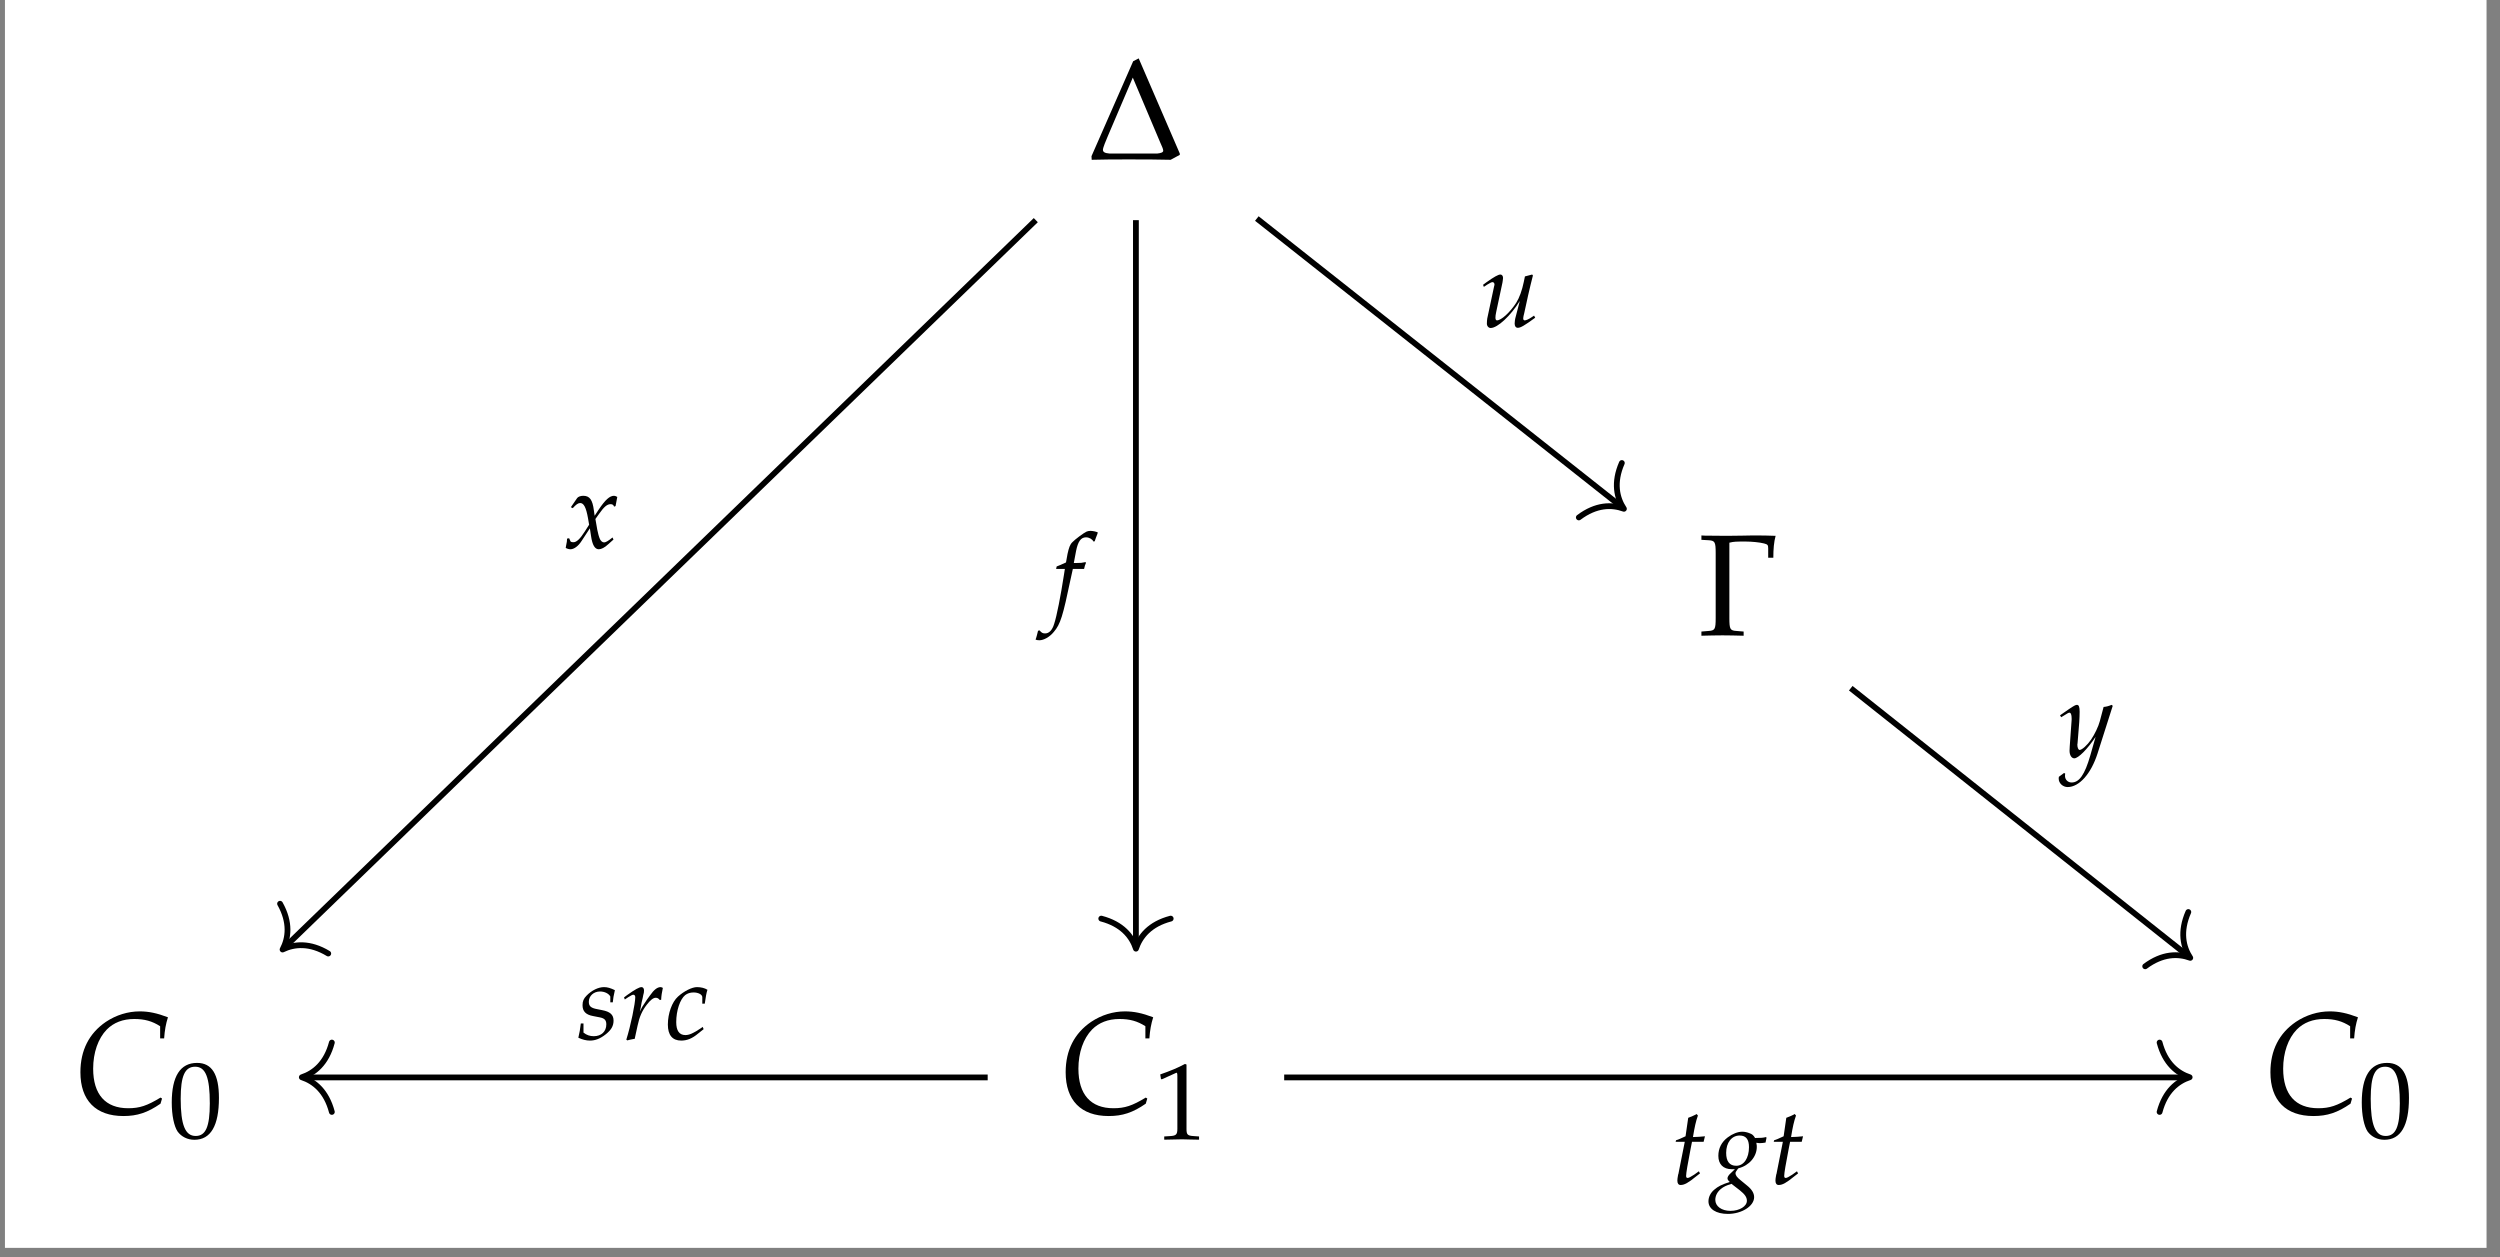 <?xml version="1.0" encoding="UTF-8"?>
<svg xmlns="http://www.w3.org/2000/svg" xmlns:xlink="http://www.w3.org/1999/xlink" width="205.293" height="103.234" viewBox="0 0 205.293 103.234">
<rect x="0" y="0" width="205.293" height="103.234" fill="#808080" stroke="none"/>
<defs>
<g>
<g id="glyph-0-0">
<path d="M 3.781 -8.062 L 0.359 -0.266 L 0.375 0.031 C 1.453 0 2.25 0 3.375 0 C 4.5 0 5.922 0 6.859 0.031 L 7.609 -0.375 L 7.609 -0.484 L 4.234 -8.297 Z M 3.75 -6.719 L 6.016 -1.359 C 6.125 -1.109 6.25 -0.859 6.25 -0.719 C 6.25 -0.578 6.062 -0.516 5.766 -0.484 L 1.828 -0.484 C 1.438 -0.516 1.297 -0.609 1.297 -0.797 C 1.297 -0.953 1.547 -1.562 1.703 -1.922 Z M 3.75 -6.719 "/>
</g>
<g id="glyph-0-1">
<path d="M 2.562 -7.609 C 2.938 -7.703 3.125 -7.703 3.906 -7.703 C 4.375 -7.703 5.047 -7.641 5.406 -7.547 C 5.703 -7.469 5.75 -7.422 5.75 -7.141 L 5.75 -6.375 L 6.172 -6.375 C 6.172 -7.078 6.219 -7.656 6.359 -8.172 C 5.781 -8.188 5.422 -8.203 4.906 -8.203 C 4.625 -8.203 4.203 -8.203 3.641 -8.188 C 3.078 -8.188 2.625 -8.172 2.359 -8.172 C 1.984 -8.172 1.5 -8.172 0.547 -8.188 L 0.266 -8.203 L 0.266 -7.844 L 0.828 -7.812 C 1.375 -7.781 1.438 -7.688 1.438 -6.75 L 1.438 -1.422 C 1.438 -0.484 1.375 -0.391 0.828 -0.359 L 0.266 -0.312 L 0.266 0.031 C 0.953 0.016 1.375 0 2 0 C 2.609 0 3.031 0.016 3.734 0.031 L 3.734 -0.312 L 3.172 -0.359 C 2.625 -0.391 2.562 -0.484 2.562 -1.422 Z M 2.562 -7.609 "/>
</g>
<g id="glyph-1-0">
<path d="M 7.078 -6.156 L 7.406 -6.156 C 7.453 -6.828 7.547 -7.344 7.719 -7.891 C 6.812 -8.234 6.141 -8.375 5.406 -8.375 C 4.438 -8.375 3.469 -8.078 2.625 -7.516 C 1.25 -6.578 0.531 -5.188 0.531 -3.375 C 0.531 -1.062 1.797 0.219 4.062 0.219 C 5.203 0.219 6.047 -0.062 7.109 -0.797 L 7.234 -1.219 L 7.109 -1.297 C 6 -0.625 5.391 -0.422 4.453 -0.422 C 2.594 -0.422 1.578 -1.547 1.578 -3.672 C 1.578 -4.984 1.984 -6.156 2.703 -6.891 C 3.266 -7.453 4.016 -7.75 4.953 -7.75 C 5.797 -7.75 6.422 -7.578 7.078 -7.156 Z M 7.078 -6.156 "/>
</g>
<g id="glyph-2-0">
<path d="M 2.344 -6.141 C 0.969 -6.141 0.266 -5.047 0.266 -2.891 C 0.266 -1.844 0.453 -0.938 0.75 -0.5 C 1.062 -0.078 1.562 0.172 2.125 0.172 C 3.469 0.172 4.141 -0.984 4.141 -3.266 C 4.141 -5.203 3.562 -6.141 2.344 -6.141 Z M 2.188 -5.828 C 3.047 -5.828 3.391 -4.953 3.391 -2.812 C 3.391 -0.922 3.062 -0.141 2.234 -0.141 C 1.375 -0.141 1 -1.031 1 -3.203 C 1 -5.078 1.344 -5.828 2.188 -5.828 Z M 2.188 -5.828 "/>
</g>
<g id="glyph-2-1">
<path d="M 0.594 -4.938 L 0.688 -4.938 L 1.828 -5.453 C 1.844 -5.469 1.859 -5.469 1.859 -5.469 C 1.922 -5.469 1.938 -5.391 1.938 -5.172 L 1.938 -0.859 C 1.938 -0.391 1.828 -0.297 1.359 -0.266 L 0.859 -0.234 L 0.859 0.031 C 2.234 0 2.234 0 2.328 0 C 2.438 0 2.641 0 2.938 0.016 C 3.047 0.016 3.359 0.016 3.719 0.031 L 3.719 -0.234 L 3.266 -0.266 C 2.766 -0.297 2.688 -0.391 2.688 -0.859 L 2.688 -6.141 L 2.562 -6.188 C 1.984 -5.875 1.344 -5.609 0.531 -5.328 Z M 0.594 -4.938 "/>
</g>
<g id="glyph-3-0">
<path d="M 2.969 -0.859 C 2.906 -0.656 2.875 -0.406 2.875 -0.281 C 2.875 -0.047 2.969 0.078 3.141 0.078 C 3.359 0.078 3.688 -0.109 4.562 -0.75 L 4.469 -0.922 L 4.234 -0.766 C 4.031 -0.625 3.797 -0.531 3.703 -0.531 C 3.625 -0.531 3.578 -0.594 3.578 -0.672 C 3.578 -0.75 3.594 -0.844 3.625 -0.984 L 3.641 -1.031 C 3.844 -2 4.109 -3.188 4.375 -4.219 L 4.312 -4.297 L 3.719 -4.141 L 3.625 -3.688 C 3.484 -3 3.266 -2.391 3 -1.969 C 2.469 -1.156 1.766 -0.531 1.422 -0.531 C 1.344 -0.531 1.297 -0.609 1.297 -0.75 C 1.297 -0.875 1.312 -1 1.359 -1.219 L 1.875 -3.641 C 1.891 -3.781 1.922 -3.906 1.922 -4.016 C 1.922 -4.188 1.828 -4.297 1.703 -4.297 C 1.531 -4.297 1.188 -4.109 0.531 -3.641 L 0.281 -3.453 L 0.344 -3.281 L 0.625 -3.469 C 0.875 -3.625 0.984 -3.672 1.062 -3.672 C 1.141 -3.672 1.219 -3.594 1.219 -3.484 C 1.219 -3.453 1.203 -3.359 1.188 -3.328 L 0.625 -0.688 C 0.609 -0.609 0.594 -0.391 0.594 -0.266 C 0.594 -0.062 0.734 0.094 0.906 0.094 C 1.469 0.094 2.547 -0.906 3.297 -2.125 Z M 2.969 -0.859 "/>
</g>
<g id="glyph-3-1">
<path d="M -0.062 1.609 C -0.078 1.672 -0.078 1.719 -0.078 1.766 C -0.078 2.141 0.266 2.453 0.656 2.453 C 1.609 2.453 2.578 1.359 3.109 -0.297 L 4.359 -4.219 L 4.266 -4.297 C 4.016 -4.188 3.797 -4.141 3.609 -4.125 L 3.297 -2.953 C 3.188 -2.531 2.875 -1.875 2.578 -1.438 C 2.266 -0.984 1.828 -0.594 1.641 -0.594 C 1.531 -0.594 1.453 -0.797 1.453 -1.031 L 1.469 -1.141 L 1.609 -2.875 C 1.625 -3.141 1.641 -3.484 1.641 -3.734 C 1.641 -4.125 1.578 -4.297 1.422 -4.297 C 1.312 -4.297 1.188 -4.234 0.75 -3.938 L 0.031 -3.438 L 0.125 -3.281 L 0.562 -3.547 L 0.609 -3.578 C 0.688 -3.625 0.75 -3.656 0.797 -3.656 C 0.922 -3.656 0.984 -3.484 0.984 -3.188 C 0.984 -3.172 0.984 -3.125 0.984 -3.062 L 0.828 -0.891 L 0.812 -0.531 C 0.812 -0.156 0.984 0.094 1.203 0.094 C 1.531 0.094 2.281 -0.656 2.953 -1.672 L 2.516 -0.141 C 2.062 1.438 1.609 2.078 0.984 2.078 C 0.672 2.078 0.438 1.844 0.438 1.531 C 0.438 1.484 0.453 1.422 0.453 1.344 L 0.359 1.297 Z M -0.062 1.609 "/>
</g>
<g id="glyph-3-2">
<path d="M 2.547 -3.406 C 2.578 -3.578 2.641 -3.781 2.703 -3.906 L 2.656 -3.969 L 2.594 -3.953 C 2.391 -3.906 2.281 -3.891 1.859 -3.891 L 1.703 -3.891 L 1.891 -4.891 C 2.047 -5.656 2.281 -6 2.703 -6 C 2.969 -6 3.203 -5.859 3.344 -5.641 L 3.422 -5.688 C 3.469 -5.828 3.562 -6.094 3.641 -6.281 L 3.672 -6.406 C 3.531 -6.469 3.266 -6.531 3.062 -6.531 C 2.953 -6.531 2.812 -6.5 2.75 -6.469 C 2.531 -6.375 1.797 -5.828 1.594 -5.609 C 1.391 -5.422 1.297 -5.141 1.188 -4.641 L 1.062 -3.938 C 0.688 -3.766 0.516 -3.688 0.297 -3.609 L 0.25 -3.406 L 0.969 -3.406 L 0.891 -2.906 C 0.625 -1.172 0.297 0.484 0.094 1.094 C -0.062 1.625 -0.328 1.891 -0.656 1.891 C -0.859 1.891 -0.953 1.828 -1.109 1.641 L -1.234 1.672 C -1.281 1.875 -1.391 2.312 -1.438 2.391 C -1.359 2.438 -1.234 2.453 -1.125 2.453 C -0.766 2.453 -0.281 2.188 0.062 1.766 C 0.609 1.125 0.797 0.5 1.453 -2.625 C 1.484 -2.734 1.547 -3.078 1.625 -3.406 Z M 2.547 -3.406 "/>
</g>
<g id="glyph-3-3">
<path d="M 1.109 -3.469 L 0.609 -0.953 C 0.609 -0.891 0.594 -0.875 0.562 -0.766 C 0.516 -0.516 0.5 -0.391 0.5 -0.281 C 0.5 -0.047 0.594 0.078 0.766 0.078 C 1.078 0.078 1.391 -0.094 2.078 -0.656 L 2.359 -0.875 L 2.266 -1.047 L 1.875 -0.766 C 1.609 -0.594 1.438 -0.5 1.344 -0.5 C 1.25 -0.5 1.219 -0.562 1.219 -0.672 C 1.219 -0.906 1.344 -1.625 1.594 -2.922 L 1.703 -3.469 L 2.656 -3.469 L 2.766 -3.922 C 2.422 -3.891 2.125 -3.859 1.781 -3.859 C 1.922 -4.703 2.016 -5.141 2.188 -5.625 L 2.078 -5.75 C 1.906 -5.641 1.672 -5.547 1.391 -5.438 L 1.172 -3.922 C 0.781 -3.734 0.547 -3.641 0.391 -3.594 L 0.359 -3.469 Z M 1.109 -3.469 "/>
</g>
<g id="glyph-3-4">
<path d="M 3.609 -3.391 C 3.766 -3.359 3.828 -3.359 3.906 -3.359 C 4.062 -3.359 4.156 -3.375 4.359 -3.406 L 4.438 -3.797 L 4.406 -3.859 C 4.156 -3.797 3.984 -3.781 3.5 -3.781 C 3.359 -4.016 3.266 -4.094 3.047 -4.172 C 2.859 -4.25 2.641 -4.297 2.453 -4.297 C 2.078 -4.297 1.641 -4.125 1.25 -3.828 C 0.75 -3.453 0.484 -2.938 0.484 -2.312 C 0.484 -1.625 0.891 -1.219 1.578 -1.219 C 1.641 -1.219 1.75 -1.219 1.844 -1.219 L 1.484 -0.875 C 1.344 -0.75 1.234 -0.594 1.234 -0.469 C 1.234 -0.375 1.297 -0.281 1.422 -0.172 C 0.75 0.047 0.469 0.188 0.141 0.469 C -0.156 0.719 -0.328 1.062 -0.328 1.422 C -0.328 2.047 0.297 2.453 1.266 2.453 C 2.406 2.453 3.422 1.812 3.422 1.078 C 3.422 0.75 3.234 0.438 2.844 0.125 L 2.312 -0.312 C 2.016 -0.547 1.891 -0.719 1.891 -0.891 C 1.891 -0.969 1.953 -1.062 2.078 -1.234 C 2.109 -1.266 2.125 -1.281 2.141 -1.297 C 3.016 -1.516 3.641 -2.25 3.641 -3.047 C 3.641 -3.125 3.641 -3.203 3.609 -3.344 Z M 2.25 0.516 C 2.656 0.844 2.828 1.078 2.828 1.375 C 2.828 1.828 2.219 2.203 1.484 2.203 C 0.75 2.203 0.234 1.828 0.234 1.297 C 0.234 0.953 0.406 0.641 0.688 0.406 C 0.922 0.219 1.109 0.125 1.562 -0.016 Z M 2.234 -3.984 C 2.75 -3.984 3 -3.672 3 -3.031 C 3 -2.125 2.578 -1.5 1.953 -1.5 C 1.406 -1.5 1.125 -1.859 1.125 -2.562 C 1.125 -3.406 1.578 -3.984 2.234 -3.984 Z M 2.234 -3.984 "/>
</g>
<g id="glyph-3-5">
<path d="M 0.281 -1.312 C 0.234 -0.859 0.172 -0.547 0.078 -0.141 C 0.422 0.016 0.719 0.094 1.031 0.094 C 1.469 0.094 1.875 -0.062 2.328 -0.422 C 2.781 -0.781 2.969 -1.109 2.969 -1.547 C 2.969 -2.031 2.688 -2.281 2.031 -2.406 L 1.641 -2.484 C 1.109 -2.578 0.938 -2.734 0.938 -3.094 C 0.938 -3.578 1.344 -3.938 1.859 -3.938 C 2.219 -3.938 2.562 -3.781 2.703 -3.531 L 2.703 -3.047 L 2.906 -3.047 C 2.938 -3.359 2.969 -3.594 3.078 -4.047 C 2.719 -4.219 2.469 -4.297 2.188 -4.297 C 1.719 -4.297 1.172 -4.031 0.75 -3.594 C 0.516 -3.359 0.422 -3.141 0.422 -2.812 C 0.422 -2.312 0.688 -2.031 1.281 -1.922 L 1.844 -1.812 C 2.234 -1.734 2.375 -1.578 2.375 -1.234 C 2.375 -0.656 1.969 -0.266 1.344 -0.266 C 1.031 -0.266 0.75 -0.359 0.5 -0.562 L 0.5 -1.312 Z M 0.281 -1.312 "/>
</g>
<g id="glyph-3-6">
<path d="M 3.281 -3.25 C 3.297 -3.594 3.344 -3.875 3.422 -4.234 C 3.328 -4.281 3.281 -4.297 3.234 -4.297 C 2.969 -4.297 2.688 -4.078 2.375 -3.625 L 2.125 -3.281 C 1.781 -2.781 1.672 -2.594 1.531 -2.281 L 1.609 -2.641 C 1.641 -2.844 1.703 -3.203 1.766 -3.406 L 1.812 -3.641 C 1.859 -3.781 1.875 -3.906 1.875 -4.016 C 1.875 -4.188 1.797 -4.297 1.672 -4.297 C 1.484 -4.297 1.141 -4.109 0.484 -3.641 L 0.234 -3.453 L 0.297 -3.281 L 0.578 -3.469 C 0.828 -3.625 0.922 -3.672 1 -3.672 C 1.094 -3.672 1.156 -3.594 1.156 -3.469 C 1.156 -2.953 0.781 -1.125 0.422 0.016 L 0.5 0.078 C 0.641 0.031 0.781 0.016 0.984 -0.031 L 1.109 -0.047 L 1.344 -1.125 C 1.5 -1.859 1.703 -2.328 2.094 -2.844 C 2.391 -3.234 2.641 -3.422 2.828 -3.422 C 2.969 -3.422 3.062 -3.375 3.156 -3.25 Z M 3.281 -3.25 "/>
</g>
<g id="glyph-3-7">
<path d="M 3.047 -2.938 L 3.25 -2.938 C 3.328 -3.516 3.391 -3.844 3.469 -4.078 C 3.25 -4.219 2.938 -4.297 2.609 -4.297 C 2.203 -4.297 1.547 -3.969 1.047 -3.516 C 0.562 -3.078 0.219 -2.141 0.219 -1.219 C 0.219 -0.359 0.594 0.094 1.312 0.094 C 1.797 0.094 2.219 -0.078 2.703 -0.484 L 3.156 -0.844 L 3.078 -1.031 L 2.953 -0.938 C 2.312 -0.5 1.969 -0.359 1.656 -0.359 C 1.156 -0.359 0.906 -0.719 0.906 -1.422 C 0.906 -2.375 1.219 -3.297 1.641 -3.641 C 1.828 -3.781 2.047 -3.859 2.328 -3.859 C 2.719 -3.859 3.047 -3.688 3.047 -3.469 Z M 3.047 -2.938 "/>
</g>
<g id="glyph-3-8">
<path d="M 0.188 -0.781 C 0.188 -0.609 0.172 -0.484 0.109 -0.203 C 0.094 -0.094 0.094 -0.078 0.078 -0.016 C 0.219 0.062 0.359 0.094 0.469 0.094 C 0.75 0.094 1.109 -0.156 1.375 -0.578 L 2.062 -1.625 L 2.156 -1 C 2.266 -0.25 2.469 0.094 2.797 0.094 C 3 0.094 3.281 -0.047 3.562 -0.312 L 4 -0.703 L 3.922 -0.875 C 3.594 -0.609 3.375 -0.469 3.234 -0.469 C 3.094 -0.469 2.984 -0.562 2.891 -0.734 C 2.812 -0.906 2.719 -1.234 2.672 -1.5 L 2.516 -2.391 L 2.828 -2.828 C 3.234 -3.406 3.484 -3.609 3.766 -3.609 C 3.906 -3.609 4.016 -3.547 4.047 -3.406 L 4.172 -3.453 L 4.312 -4.203 C 4.203 -4.266 4.125 -4.297 4.047 -4.297 C 3.688 -4.297 3.328 -3.969 2.781 -3.156 L 2.453 -2.656 L 2.391 -3.094 C 2.281 -3.969 2.047 -4.297 1.516 -4.297 C 1.297 -4.297 1.094 -4.219 1.016 -4.109 L 0.5 -3.359 L 0.656 -3.281 C 0.922 -3.578 1.094 -3.703 1.266 -3.703 C 1.562 -3.703 1.75 -3.344 1.906 -2.469 L 2 -1.922 L 1.641 -1.359 C 1.266 -0.766 0.969 -0.484 0.719 -0.484 C 0.578 -0.484 0.484 -0.516 0.469 -0.562 L 0.359 -0.812 Z M 0.188 -0.781 "/>
</g>
</g>
<clipPath id="clip-0">
<path clip-rule="nonzero" d="M 0.406 0 L 204.188 0 L 204.188 102.473 L 0.406 102.473 Z M 0.406 0 "/>
</clipPath>
</defs>
<g clip-path="url(#clip-0)">
<path fill-rule="nonzero" fill="rgb(100%, 100%, 100%)" fill-opacity="1" d="M 0.406 102.473 L 204.188 102.473 L 204.188 0 L 0.406 0 Z M 0.406 102.473 "/>
</g>
<g fill="rgb(0%, 0%, 0%)" fill-opacity="1">
<use xlink:href="#glyph-0-0" x="89.272" y="13.091"/>
</g>
<g fill="rgb(0%, 0%, 0%)" fill-opacity="1">
<use xlink:href="#glyph-0-1" x="139.449" y="52.173"/>
</g>
<g fill="rgb(0%, 0%, 0%)" fill-opacity="1">
<use xlink:href="#glyph-1-0" x="6.072" y="91.427"/>
</g>
<g fill="rgb(0%, 0%, 0%)" fill-opacity="1">
<use xlink:href="#glyph-2-0" x="13.838" y="93.424"/>
</g>
<g fill="rgb(0%, 0%, 0%)" fill-opacity="1">
<use xlink:href="#glyph-1-0" x="86.978" y="91.427"/>
</g>
<g fill="rgb(0%, 0%, 0%)" fill-opacity="1">
<use xlink:href="#glyph-2-1" x="94.744" y="93.557"/>
</g>
<g fill="rgb(0%, 0%, 0%)" fill-opacity="1">
<use xlink:href="#glyph-1-0" x="185.909" y="91.427"/>
</g>
<g fill="rgb(0%, 0%, 0%)" fill-opacity="1">
<use xlink:href="#glyph-2-0" x="193.676" y="93.424"/>
</g>
<path fill="none" stroke-width="0.478" stroke-linecap="butt" stroke-linejoin="miter" stroke="rgb(0%, 0%, 0%)" stroke-opacity="1" stroke-miterlimit="10" d="M 0.918 31.445 L 31.101 7.589 " transform="matrix(0.993, 0, 0, -0.993, 102.296, 49.17)"/>
<path fill="none" stroke-width="0.478" stroke-linecap="round" stroke-linejoin="round" stroke="rgb(0%, 0%, 0%)" stroke-opacity="1" stroke-miterlimit="10" d="M -2.484 2.869 C -2.033 1.149 -1.019 0.335 -0.001 0.001 C -1.021 -0.334 -2.033 -1.148 -2.487 -2.872 " transform="matrix(0.779, 0.615, 0.615, -0.779, 133.352, 41.783)"/>
<g fill="rgb(0%, 0%, 0%)" fill-opacity="1">
<use xlink:href="#glyph-3-0" x="121.504" y="26.84"/>
</g>
<path fill="none" stroke-width="0.478" stroke-linecap="butt" stroke-linejoin="miter" stroke="rgb(0%, 0%, 0%)" stroke-opacity="1" stroke-miterlimit="10" d="M 50.033 -7.396 L 77.954 -29.555 " transform="matrix(0.993, 0, 0, -0.993, 102.296, 49.17)"/>
<path fill="none" stroke-width="0.478" stroke-linecap="round" stroke-linejoin="round" stroke="rgb(0%, 0%, 0%)" stroke-opacity="1" stroke-miterlimit="10" d="M -2.486 2.871 C -2.032 1.147 -1.021 0.336 -0.001 -0 C -1.02 -0.337 -2.033 -1.15 -2.488 -2.868 " transform="matrix(0.777, 0.617, 0.617, -0.777, 179.86, 78.657)"/>
<g fill="rgb(0%, 0%, 0%)" fill-opacity="1">
<use xlink:href="#glyph-3-1" x="169.133" y="62.178"/>
</g>
<path fill="none" stroke-width="0.478" stroke-linecap="butt" stroke-linejoin="miter" stroke="rgb(0%, 0%, 0%)" stroke-opacity="1" stroke-miterlimit="10" d="M -9.082 31.311 L -9.082 -28.705 " transform="matrix(0.993, 0, 0, -0.993, 102.296, 49.17)"/>
<path fill="none" stroke-width="0.478" stroke-linecap="round" stroke-linejoin="round" stroke="rgb(0%, 0%, 0%)" stroke-opacity="1" stroke-miterlimit="10" d="M -2.485 2.871 C -2.033 1.147 -1.021 0.337 0.002 -0.002 C -1.021 -0.336 -2.033 -1.147 -2.485 -2.871 " transform="matrix(0, 0.993, 0.993, 0, 93.283, 77.901)"/>
<g fill="rgb(0%, 0%, 0%)" fill-opacity="1">
<use xlink:href="#glyph-3-2" x="86.475" y="50.124"/>
</g>
<path fill="none" stroke-width="0.478" stroke-linecap="butt" stroke-linejoin="miter" stroke="rgb(0%, 0%, 0%)" stroke-opacity="1" stroke-miterlimit="10" d="M 3.18 -39.582 L 77.848 -39.582 " transform="matrix(0.993, 0, 0, -0.993, 102.296, 49.17)"/>
<path fill="none" stroke-width="0.478" stroke-linecap="round" stroke-linejoin="round" stroke="rgb(0%, 0%, 0%)" stroke-opacity="1" stroke-miterlimit="10" d="M -2.487 2.868 C -2.031 1.148 -1.019 0.334 -0 -0.001 C -1.019 -0.335 -2.031 -1.146 -2.487 -2.869 " transform="matrix(0.993, 0, 0, -0.993, 179.809, 88.46)"/>
<g fill="rgb(0%, 0%, 0%)" fill-opacity="1">
<use xlink:href="#glyph-3-3" x="137.24" y="97.23"/>
</g>
<g fill="rgb(0%, 0%, 0%)" fill-opacity="1">
<use xlink:href="#glyph-3-4" x="140.622" y="97.23"/>
</g>
<g fill="rgb(0%, 0%, 0%)" fill-opacity="1">
<use xlink:href="#glyph-3-3" x="145.295" y="97.23"/>
</g>
<path fill="none" stroke-width="0.478" stroke-linecap="butt" stroke-linejoin="miter" stroke="rgb(0%, 0%, 0%)" stroke-opacity="1" stroke-miterlimit="10" d="M -21.34 -39.582 L -77.85 -39.582 " transform="matrix(0.993, 0, 0, -0.993, 102.296, 49.17)"/>
<path fill="none" stroke-width="0.478" stroke-linecap="round" stroke-linejoin="round" stroke="rgb(0%, 0%, 0%)" stroke-opacity="1" stroke-miterlimit="10" d="M -2.485 2.869 C -2.032 1.146 -1.021 0.335 -0.002 0.001 C -1.021 -0.334 -2.032 -1.148 -2.485 -2.868 " transform="matrix(-0.993, 0, 0, 0.993, 24.783, 88.46)"/>
<g fill="rgb(0%, 0%, 0%)" fill-opacity="1">
<use xlink:href="#glyph-3-5" x="47.414" y="85.356"/>
</g>
<g fill="rgb(0%, 0%, 0%)" fill-opacity="1">
<use xlink:href="#glyph-3-6" x="51.01" y="85.356"/>
</g>
<g fill="rgb(0%, 0%, 0%)" fill-opacity="1">
<use xlink:href="#glyph-3-7" x="54.624" y="85.356"/>
</g>
<path fill="none" stroke-width="0.478" stroke-linecap="butt" stroke-linejoin="miter" stroke="rgb(0%, 0%, 0%)" stroke-opacity="1" stroke-miterlimit="10" d="M -17.361 31.311 L -79.507 -28.851 " transform="matrix(0.993, 0, 0, -0.993, 102.296, 49.17)"/>
<path fill="none" stroke-width="0.478" stroke-linecap="round" stroke-linejoin="round" stroke="rgb(0%, 0%, 0%)" stroke-opacity="1" stroke-miterlimit="10" d="M -2.487 2.868 C -2.034 1.147 -1.019 0.334 -0 -0 C -1.019 -0.334 -2.033 -1.149 -2.486 -2.868 " transform="matrix(-0.713, 0.69, 0.69, 0.713, 23.203, 77.973)"/>
<g fill="rgb(0%, 0%, 0%)" fill-opacity="1">
<use xlink:href="#glyph-3-8" x="46.377" y="45.01"/>
</g>
</svg>
